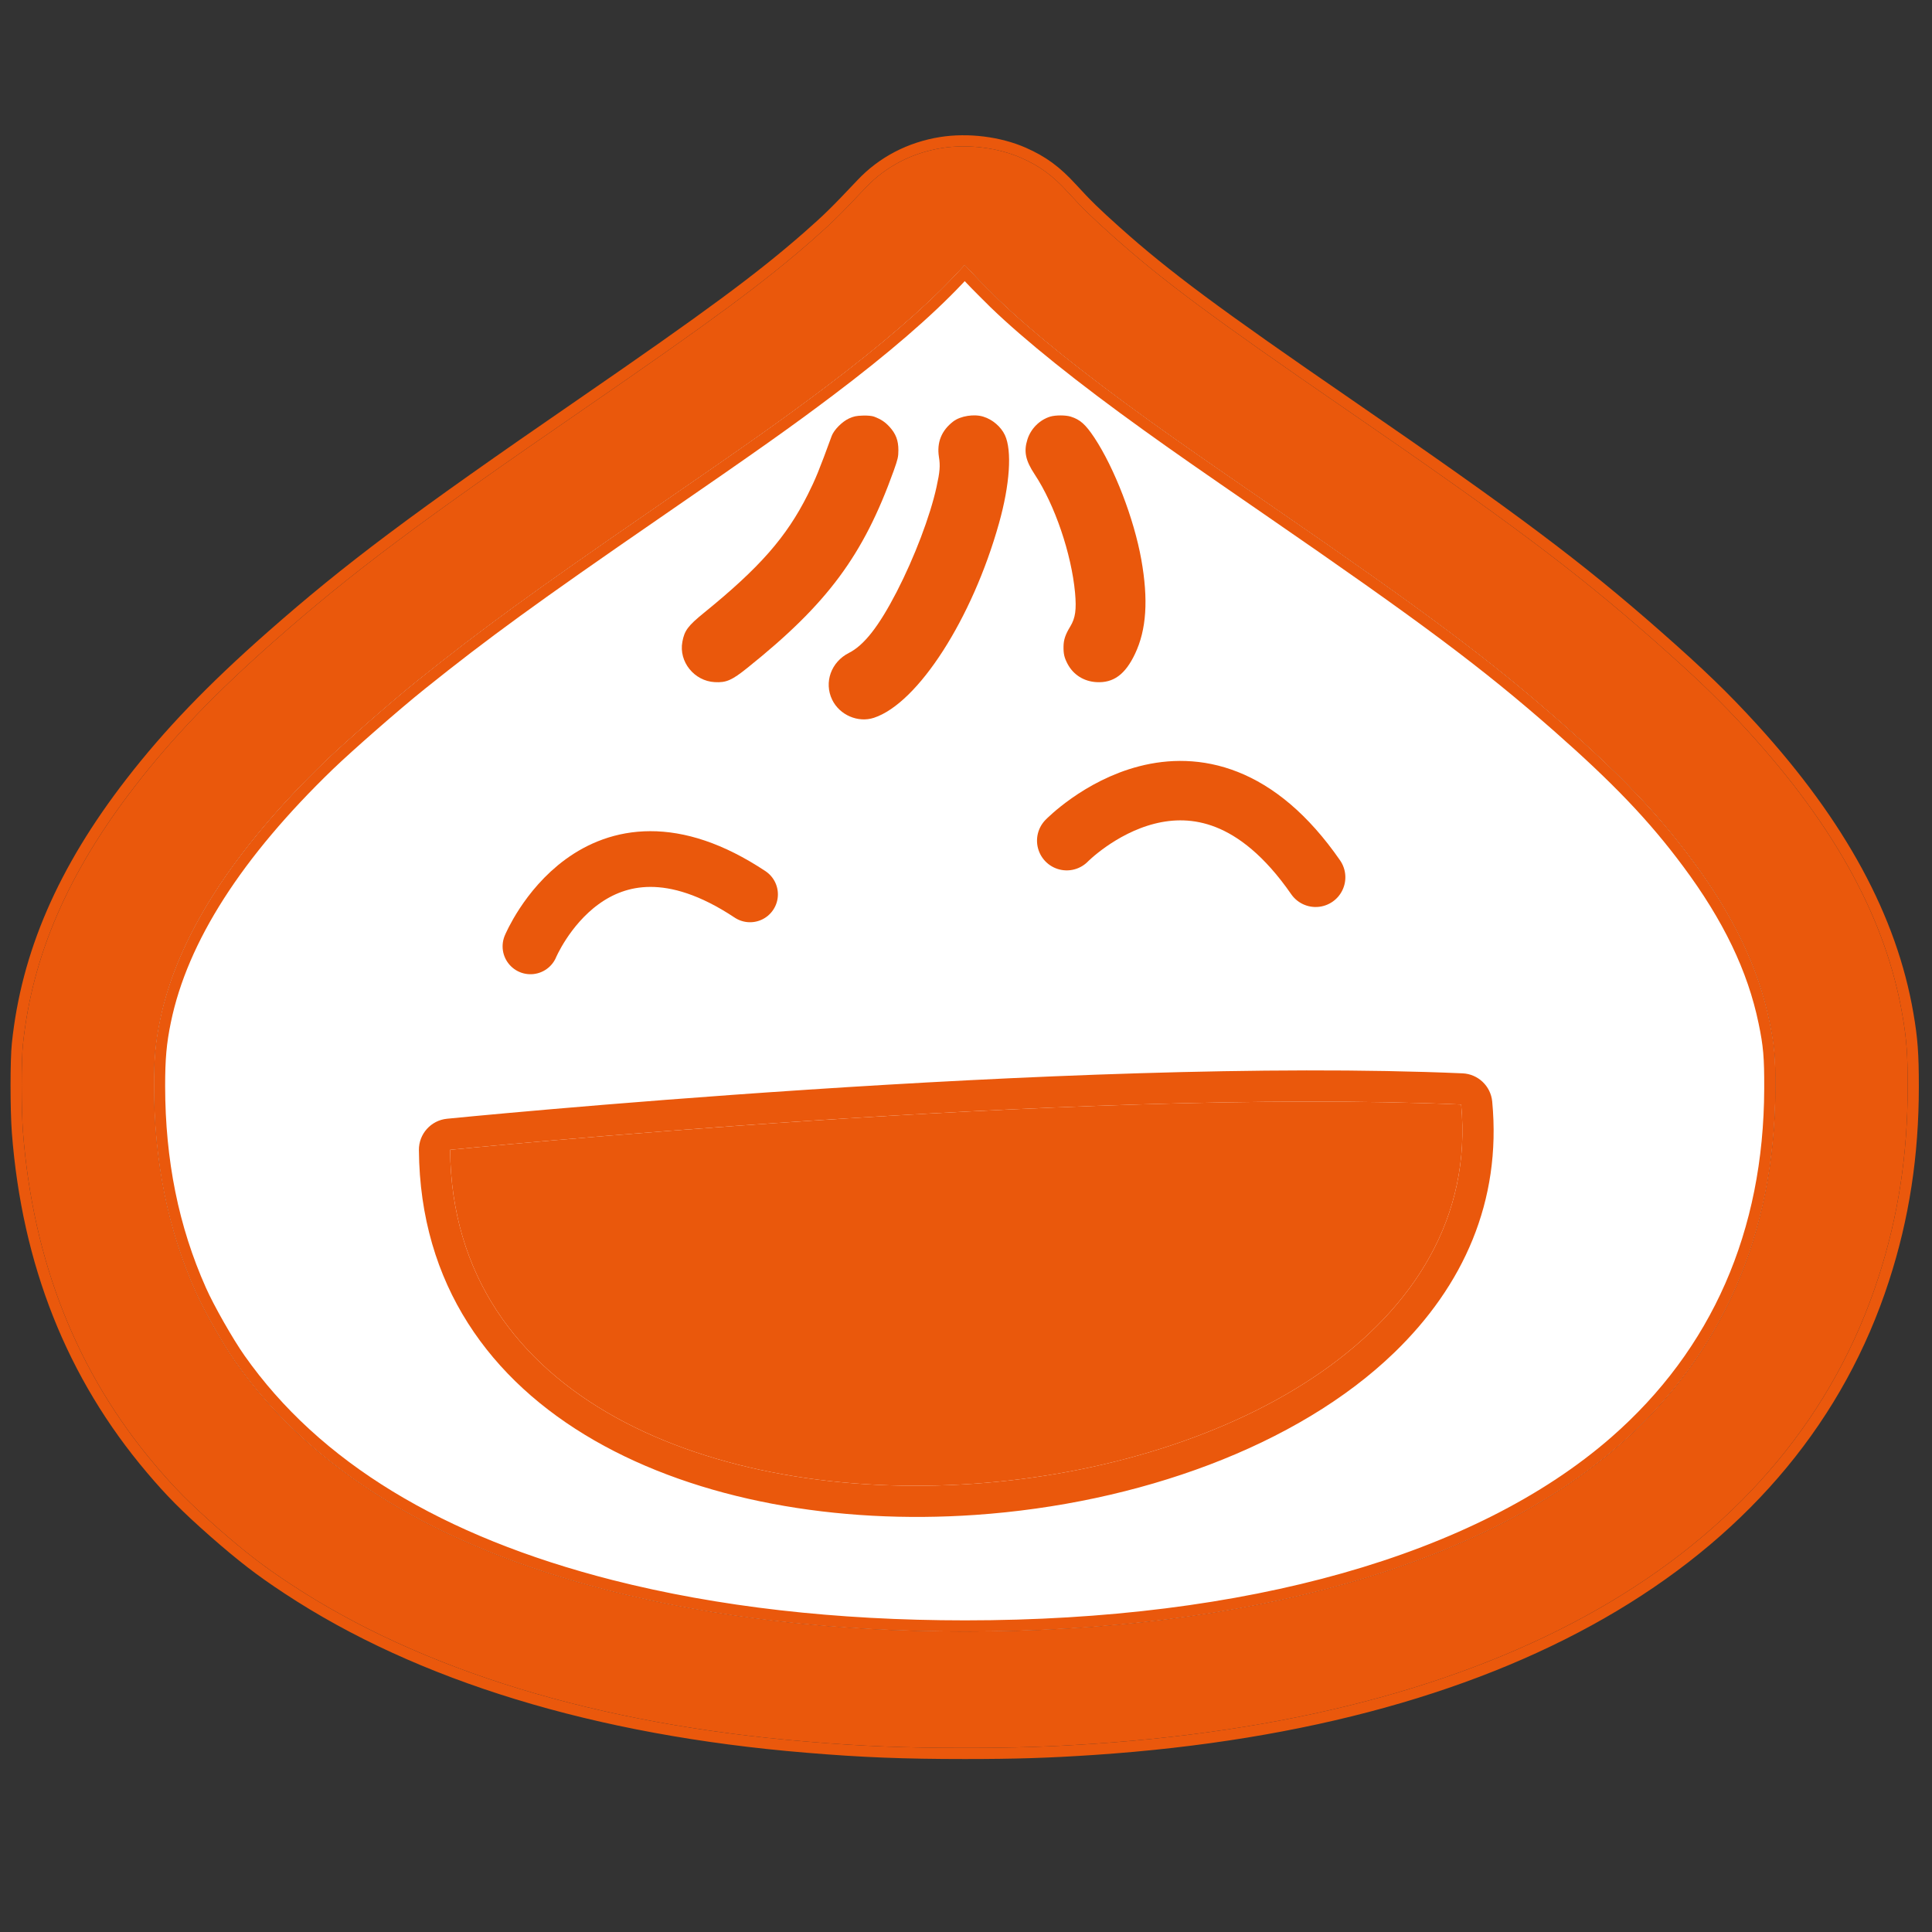 <?xml version="1.0" encoding="UTF-8" standalone="no"?>
<!DOCTYPE svg PUBLIC "-//W3C//DTD SVG 1.1//EN" "http://www.w3.org/Graphics/SVG/1.1/DTD/svg11.dtd">
<svg width="100%" height="100%" viewBox="0 0 2600 2600" version="1.1" xmlns="http://www.w3.org/2000/svg" xmlns:xlink="http://www.w3.org/1999/xlink" xml:space="preserve" xmlns:serif="http://www.serif.com/" style="fill-rule:evenodd;clip-rule:evenodd;stroke-linecap:round;stroke-linejoin:round;stroke-miterlimit:1.5;">
    <rect x="0" y="0" width="2600" height="2600" fill="#333333" stroke="none"/>
    <g transform="matrix(0.1,0,0,-0.1,0,2600)">
        <g transform="matrix(10,0,0,-10,0,26000)">
            <path d="M1343.77,402.767C1388.84,446.293 1459.28,502.849 1548.48,566.89C1591.03,597.386 1617.51,615.822 1709.23,679.032C1922.61,825.966 2004.4,887.096 2101.8,972.762C2182.01,1043.46 2230.87,1094.61 2276.88,1156.57C2332.51,1231.28 2366.24,1301.42 2381.21,1374.06C2387.83,1405.53 2389.25,1421.61 2389.09,1464.99C2388.46,1661.28 2316.91,1824.01 2178.23,1945.3C1993.84,2106.38 1680.7,2195.51 1298.69,2195.51C1123.92,2195.51 963.019,2177.07 820.396,2140.75C587.314,2081.29 419.318,1978.57 316.724,1832.75C301.123,1810.7 274.016,1763.16 263.3,1738.76C225.792,1654.62 207.354,1563.69 207.196,1461.53C207.196,1423.96 209.087,1402.06 215.234,1372.54C238.085,1261.5 312.469,1144.92 437.442,1024.19C463.918,998.684 528.531,942.128 561.941,915.374C647.673,846.62 713.074,798.936 881.07,683.19C1013.92,591.703 1055.53,562.177 1111.47,520.037C1185.38,464.313 1243.54,414.134 1284.2,371.024L1298.22,356.053L1311.62,370.33C1318.87,378.093 1333.52,392.648 1343.77,402.767Z" style="fill:white;"/>
        </g>
        <g transform="matrix(1.576,-2.324e-17,-2.324e-17,1.386,-8185.85,-4272.12)">
            <path d="M13237,20404C12983,20358 12757,20225 12586,20019C12355,19741 12299,19679 12125,19505C11720,19101 11281,18732 10180,17870C8757,16757 8201,16283 7540,15621C7035,15115 6669,14682 6348,14210C5777,13371 5469,12565 5390,11700C5375,11544 5376,11067 5390,10854C5475,9592 5852,8512 6520,7615C6686,7391 6816,7243 7054,7004C7290,6769 7443,6634 7676,6460C8796,5620 10302,5098 12085,4931C12555,4886 12917,4870 13432,4870C13860,4870 14145,4880 14537,4910C18102,5183 20481,6792 21234,9438C21403,10030 21484,10631 21484,11290C21484,11601 21475,11749 21439,11985C21300,12907 20869,13808 20126,14735C19881,15040 19680,15261 19306,15635C18639,16302 18080,16778 16690,17865C15545,18760 15119,19120 14694,19552C14512,19737 14441,19816 14313,19975C14182,20138 14073,20229 13913,20309C13714,20408 13458,20444 13237,20404ZM13721,18933C14007,18619 14454,18211 15020,17749C15290,17529 15458,17396 16040,16940C17394,15880 17913,15439 18531,14821C19040,14311 19350,13942 19642,13495C19995,12956 20209,12450 20304,11926C20346,11699 20355,11583 20354,11270C20350,9854 19896,8680 19016,7805C17846,6643 15859,6000 13435,6000C12326,6000 11305,6133 10400,6395C8921,6824 7855,7565 7204,8617C7105,8776 6933,9119 6865,9295C6627,9902 6510,10558 6509,11295C6509,11566 6521,11724 6560,11937C6705,12738 7177,13579 7970,14450C8138,14634 8548,15042 8760,15235C9304,15731 9719,16075 10785,16910C11628,17570 11892,17783 12247,18087C12716,18489 13085,18851 13343,19162L13432,19270L13517,19167C13563,19111 13656,19006 13721,18933Z" style="fill:#ea580c;fill-rule:nonzero;"/>
            <path d="M13222,20510.9C13460.4,20554 13736.5,20514.9 13951.2,20408.1L13951.3,20408.1C14124,20321.7 14241.9,20223.9 14383.2,20048.1C14508.9,19891.9 14578.7,19814.4 14757.4,19632.7C15180.4,19202.8 15604.5,18844.8 16743.9,17954.2L16743.9,17954.2C18138.7,16863.4 18699.6,16385.6 19368.9,15716.3C19746.3,15338.8 19949,15115.8 20196.3,14808L20196.4,14807.9C20953.7,13862.9 21391.1,12943.2 21532.8,12003.4C21569.7,11761.2 21579.2,11609.2 21579.2,11290C21579.2,10619.1 21496.6,10007.3 21324.5,9404.63C20561.3,6722.7 18156.8,5078.74 14543.4,4802.03C14149.1,4771.86 13862.5,4761.79 13432,4761.79C12914,4761.79 12549.8,4777.9 12077.1,4823.16C10275.9,4991.88 8755.1,5521.07 7623.67,6369.61C7386.81,6546.5 7231.21,6683.69 6991.29,6922.6L6990.99,6922.9C6748.63,7166.28 6616.31,7317.1 6447.28,7545.18C5766.55,8459.32 5381.72,9559.65 5295.1,10845.7L5295.08,10845.9C5280.77,11063.8 5280.03,11551.5 5295.35,11711.4C5376.1,12595.1 5689.41,13419.1 6272.71,14276.2C6597.08,14753.2 6966.77,15190.9 7477.07,15702.2L7477.08,15702.2C8140.36,16366.5 8698.14,16842.3 10126,17959.1C11221.9,18817.1 11659.1,19184.2 12062.2,19586.3C12233.8,19757.9 12289,19819.1 12516.8,20093.3C12702.1,20316.5 12946.8,20461 13222,20510.9ZM13237,20404C12983,20358 12757,20225 12586,20019C12355,19741 12299,19679 12125,19505C11720,19101 11281,18732 10180,17870C8757,16757 8201,16283 7540,15621C7035,15115 6669,14682 6348,14210C5777,13371 5469,12565 5390,11700C5375,11544 5376,11067 5390,10854C5475,9592 5852,8512 6520,7615C6686,7391 6816,7243 7054,7004C7290,6769 7443,6634 7676,6460C8796,5620 10302,5098 12085,4931C12555,4886 12917,4870 13432,4870C13860,4870 14145,4880 14537,4910C18102,5183 20481,6792 21234,9438C21403,10030 21484,10631 21484,11290C21484,11601 21475,11749 21439,11985C21300,12907 20869,13808 20126,14735C19881,15040 19680,15261 19306,15635C18639,16302 18080,16778 16690,17865C15545,18760 15119,19120 14694,19552C14512,19737 14441,19816 14313,19975C14182,20138 14073,20229 13913,20309C13714,20408 13458,20444 13237,20404ZM13721,18933C14007,18619 14454,18211 15020,17749C15290,17529 15458,17396 16040,16940C17394,15880 17913,15439 18531,14821C19040,14311 19350,13942 19642,13495C19995,12956 20209,12450 20304,11926C20346,11699 20355,11583 20354,11270C20350,9854 19896,8680 19016,7805C17846,6643 15859,6000 13435,6000C12326,6000 11305,6133 10400,6395C8921,6824 7855,7565 7204,8617C7105,8776 6933,9119 6865,9295C6627,9902 6510,10558 6509,11295C6509,11566 6521,11724 6560,11937C6705,12738 7177,13579 7970,14450C8138,14634 8548,15042 8760,15235C9304,15731 9719,16075 10785,16910C11628,17570 11892,17783 12247,18087C12716,18489 13085,18851 13343,19162L13432,19270L13517,19167C13563,19111 13656,19006 13721,18933ZM13654.1,18856C13588.3,18929.9 13494.2,19036.2 13447.5,19093L13432,19111.8L13412.5,19088L13412.2,19087.8C13151.4,18773.3 12778.5,18407 12304.3,18000.6L12304.3,18000.6C11948.5,17695.9 11683.9,17482.4 10839,16820.9C9775.94,15988.2 9362.05,15645.2 8819.55,15150.6L8819.49,15150.5C8609.27,14959.2 8202.71,14554.6 8036.08,14372.1C7260.08,13519.8 6795.12,12699 6653.23,11915.2L6653.18,11914.9C6615.53,11709.3 6604.18,11556.7 6604.18,11295.1C6605.17,10574.3 6719.18,9932.69 6951.94,9339.06L6952.14,9338.52C7018.24,9167.45 7185.46,8834.07 7281.69,8679.52L7281.85,8679.26C7921.39,7645.77 8970.53,6921.32 10423.5,6499.86C11321.5,6239.89 12334.6,6108.21 13435,6108.21C15831.1,6108.21 17796.8,6737.84 18953.4,7886.47C19812.6,8740.86 20254.9,9887.71 20258.8,11270.3L20258.8,11270.4C20259.8,11572.6 20251.4,11684.6 20210.9,11903.7L20210.8,11904.2C20118.3,12414 19909.1,12905.9 19565.7,13430.4L19565.6,13430.5C19277.2,13871.9 18970.8,14236.1 18468.1,14739.8C17852.4,15355.5 17335.1,15794.7 15986,16850.9L15986,16850.9C15403.2,17307.5 15234.9,17440.7 14964.6,17661L14964.5,17661.1C14393.8,18126.9 13943.3,18538.6 13654.9,18855.2L13654.1,18856Z" style="fill:#ea580c;"/>
        </g>
        <g transform="matrix(-1.252,0,0,1.252,29564.3,-1736.94)">
            <path d="M12105,17676C12003,17644 11946,17593 11850,17449C11634,17121 11425,16580 11346,16140C11269,15707 11290,15385 11414,15125C11519,14904 11646,14811 11829,14822C11964,14830 12076,14901 12138,15017C12174,15086 12183,15125 12182,15205C12181,15278 12162,15334 12109,15421C12054,15512 12042,15601 12058,15782C12097,16203 12276,16729 12492,17055C12591,17205 12611,17301 12570,17431C12533,17547 12439,17641 12325,17676C12267,17693 12160,17693 12105,17676Z" style="fill:#ea580c;fill-rule:nonzero;"/>
        </g>
        <g transform="matrix(-1.252,0,0,1.252,29564.3,-1736.94)">
            <path d="M13043,17675C12945,17645 12854,17567 12812,17477C12734,17311 12759,16943 12876,16528C13163,15503 13746,14596 14219,14439C14390,14382 14589,14468 14669,14633C14759,14820 14680,15039 14489,15136C14326,15218 14167,15421 13974,15795C13785,16162 13615,16608 13547,16920C13511,17083 13506,17148 13521,17241C13546,17398 13494,17527 13366,17625C13289,17683 13142,17707 13043,17675Z" style="fill:#ea580c;fill-rule:nonzero;"/>
        </g>
        <g transform="matrix(-1.252,0,0,1.252,29564.3,-1736.94)">
            <path d="M14219,17676C14143,17647 14101,17619 14052,17566C13984,17491 13957,17420 13957,17315C13957,17244 13963,17219 14007,17095C14334,16184 14719,15665 15578,14977C15747,14841 15807,14815 15932,14822C16152,14834 16319,15042 16279,15255C16257,15376 16219,15427 16048,15566C15447,16054 15161,16380 14931,16838C14849,17001 14808,17101 14674,17468C14650,17533 14562,17622 14488,17656C14437,17679 14409,17685 14340,17687C14287,17689 14242,17684 14219,17676Z" style="fill:#ea580c;fill-rule:nonzero;"/>
        </g>
        <g transform="matrix(14.598,0.888,1.028,-16.904,-7051.3,30949)">
            <path d="M809.903,1250.69C809.903,1250.69 1383.93,1231.32 1741.05,1263.55C1754.99,1622.29 785.737,1648.52 809.903,1250.69Z" style="fill:#ea580c;"/>
            <path d="M808.781,1225.91C808.781,1225.91 1385.34,1206.51 1744.04,1238.89C1758.3,1240.17 1769.27,1250.35 1769.75,1262.72C1772.85,1342.48 1732.68,1407.63 1665.92,1457C1571.34,1526.95 1421.52,1564.58 1271.87,1565.63C1017.18,1567.42 768.27,1462.66 781.225,1249.4C782.003,1236.59 793.949,1226.41 808.781,1225.91ZM809.903,1250.69C785.737,1648.52 1754.99,1622.29 1741.05,1263.55C1383.93,1231.32 809.903,1250.69 809.903,1250.69Z" style="fill:#ea580c;"/>
        </g>
        <g transform="matrix(17.487,0,0,-17.487,-9305.39,33968.4)">
            <path d="M940.364,1183.97C940.364,1183.97 990.023,1064.7 1109.34,1143.96" style="fill:none;stroke:#ea580c;stroke-width:42.89px;"/>
        </g>
        <g transform="matrix(18.117,-7.206,-7.206,-18.117,5850.71,42913)">
            <path d="M940.364,1183.97C940.364,1183.97 990.023,1064.7 1109.34,1143.96" style="fill:none;stroke:#ea580c;stroke-width:41.03px;"/>
        </g>
    </g>
</svg>